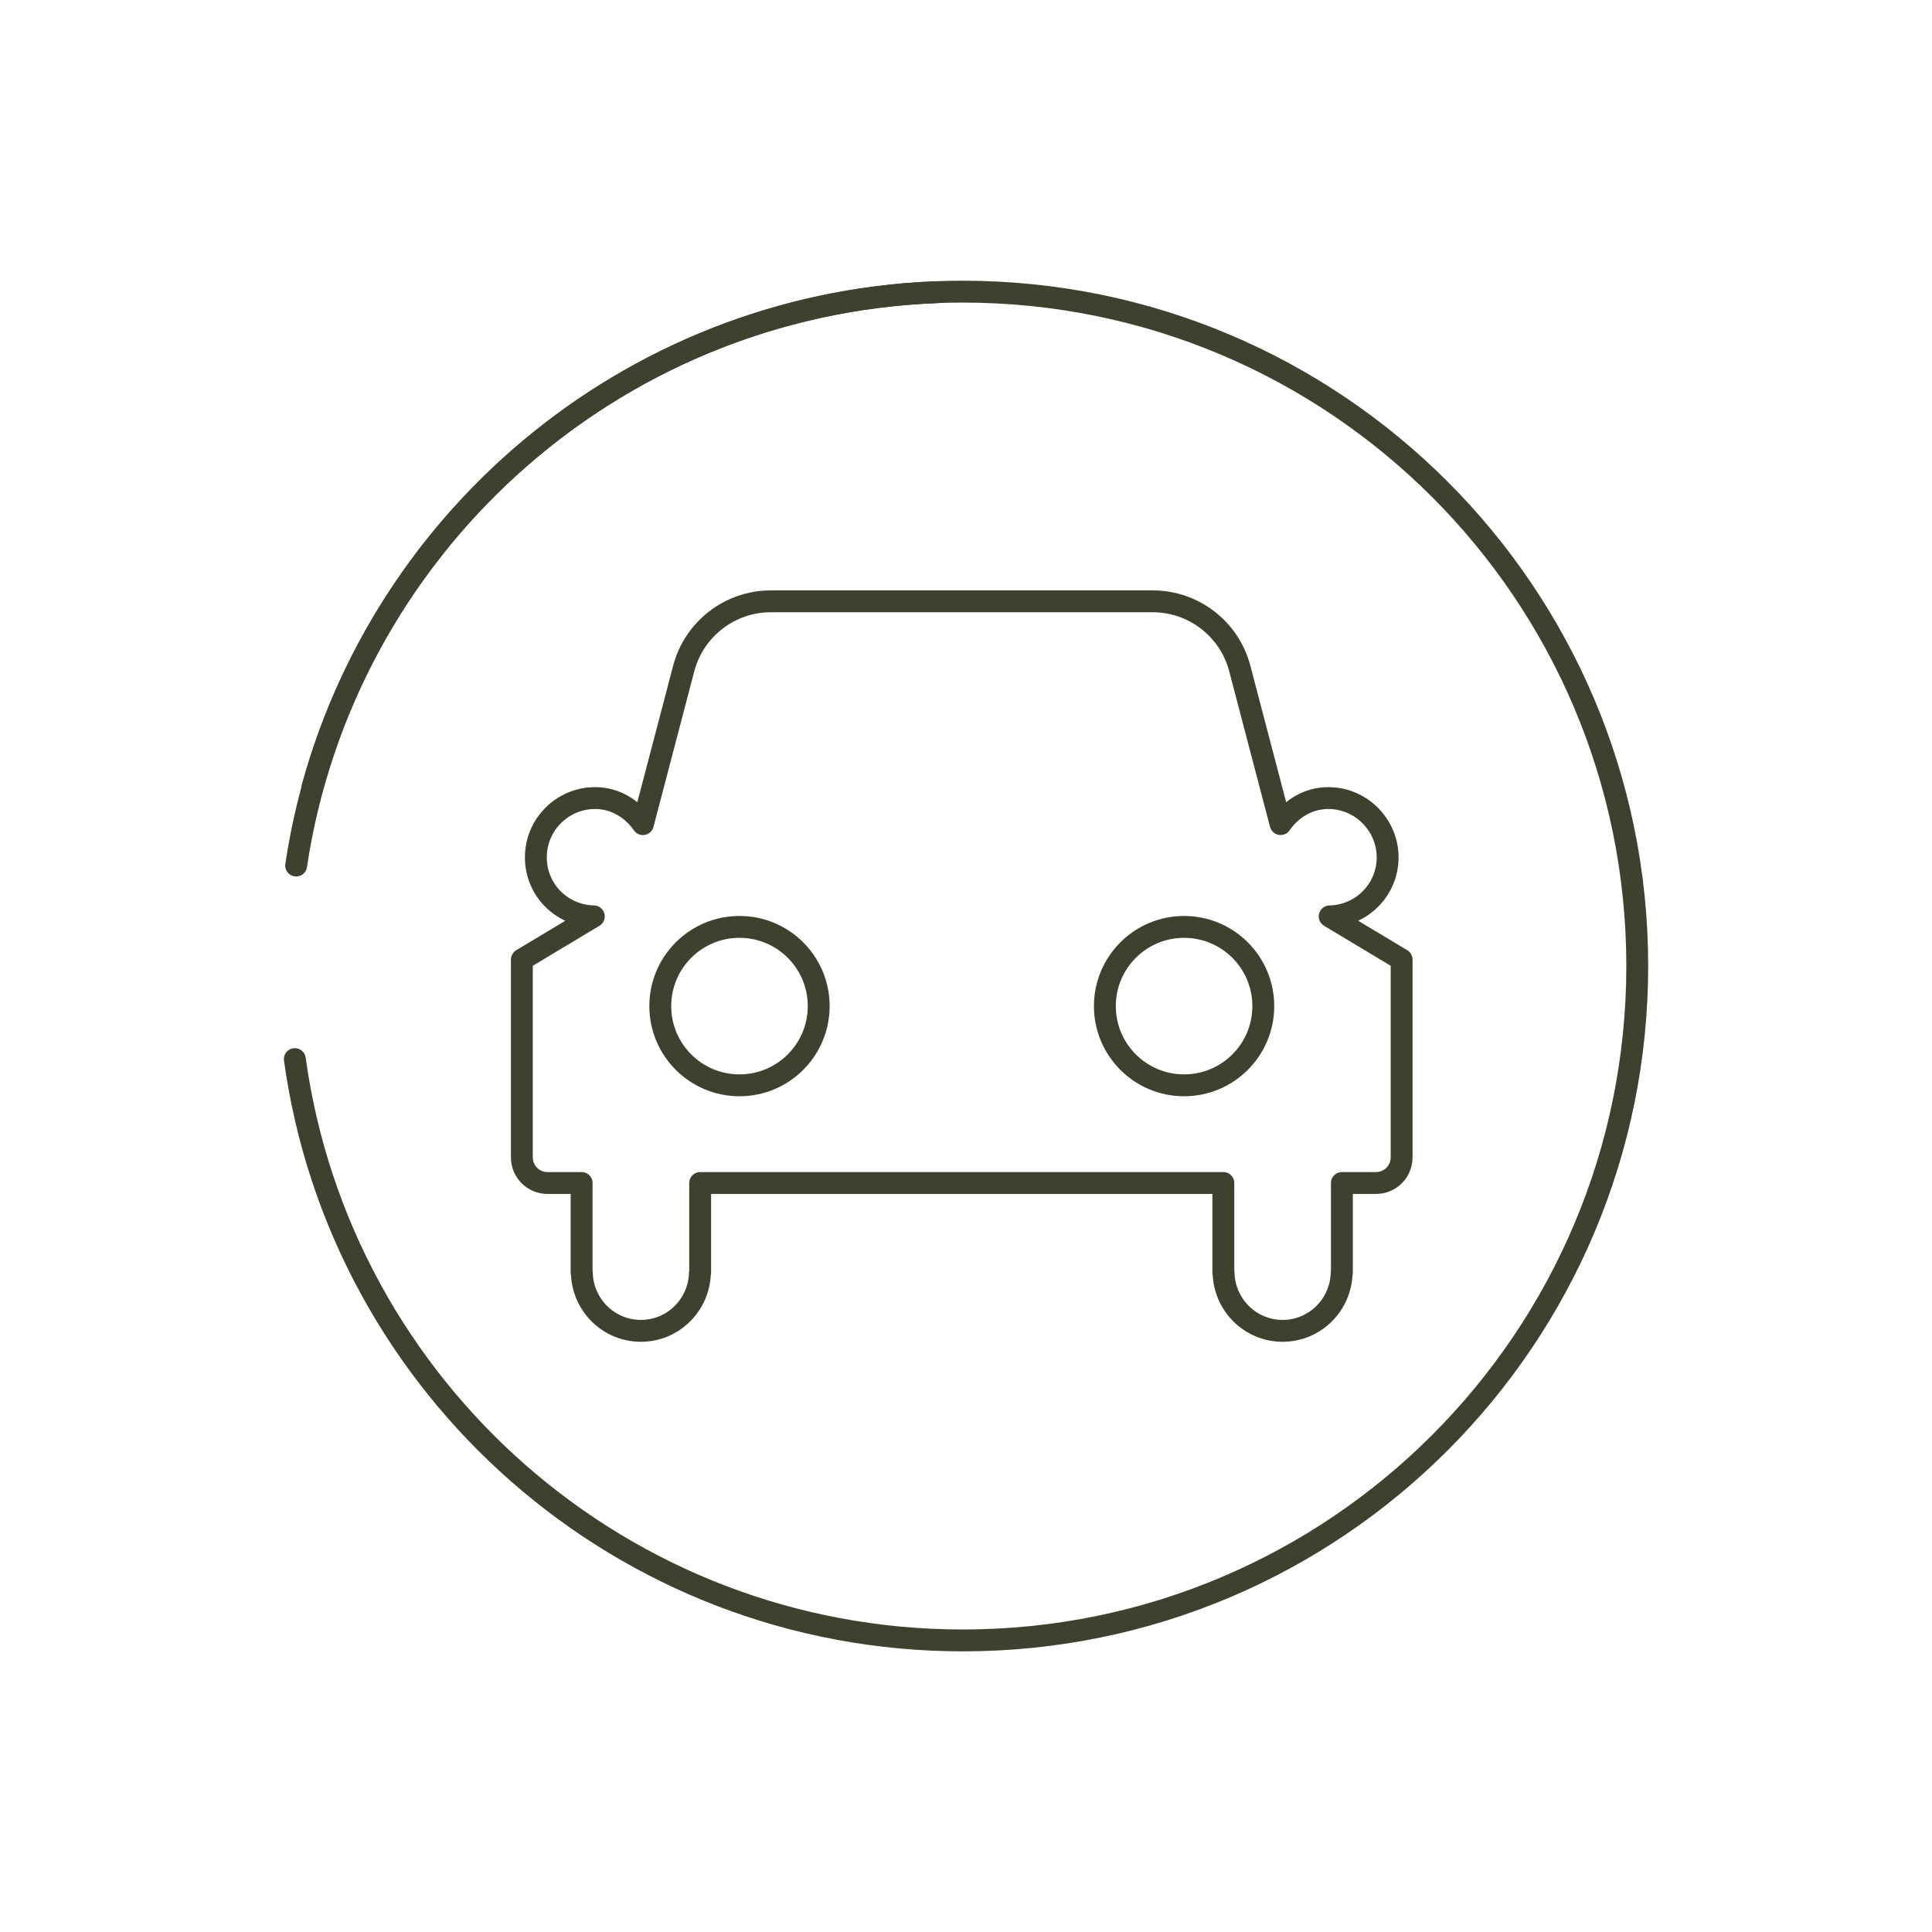 <?xml version="1.0" encoding="UTF-8"?>
<svg id="Layer_1" data-name="Layer 1" xmlns="http://www.w3.org/2000/svg" viewBox="0 0 250 250">
  <defs>
    <style>
      .cls-1 {
        fill: none;
        stroke: #3d422e;
        stroke-linecap: round;
        stroke-linejoin: round;
        stroke-width: 2.83px;
      }
    </style>
  </defs>
  <g>
    <g>
      <circle class="cls-1" cx="95.69" cy="130.19" r="10.25"/>
      <circle class="cls-1" cx="153.22" cy="130.19" r="10.25"/>
    </g>
    <path class="cls-1" d="m172.06,118.58c4.15-.09,7.5-3.46,7.5-7.64s-3.43-7.67-7.67-7.67c-2.61,0-4.8,1.38-6.18,3.37l-5.28-20.13c-1.34-5.13-5.98-8.7-11.28-8.7h-49.4c-5.3,0-9.94,3.58-11.28,8.7l-5.28,20.13c-1.39-1.99-3.58-3.37-6.18-3.37-4.24,0-7.67,3.43-7.67,7.67s3.35,7.54,7.5,7.64l-9.31,5.59v25.6c0,1.83,1.48,3.31,3.31,3.31h4.42v11.61h.03c.09,4.16,3.46,7.52,7.64,7.52s7.55-3.36,7.64-7.52h.03v-11.61h67.7v11.61h.03c.09,4.16,3.46,7.52,7.64,7.52s7.55-3.36,7.64-7.52h.03v-11.61h4.42c1.83,0,3.31-1.48,3.31-3.31v-25.6l-9.31-5.59Z"/>
  </g>
  <g>
    <path class="cls-1" d="m38.15,137.05c5.87,42.52,42.36,75.24,86.49,75.22,48.2-.03,87.24-39.12,87.22-87.31s-39.12-87.24-87.31-87.22c-40.2.02-74.03,27.22-84.14,64.21"/>
    <path class="cls-1" d="m38.32,112c6.08-40.64,40.34-72.53,82.92-74.19"/>
  </g>
</svg>
